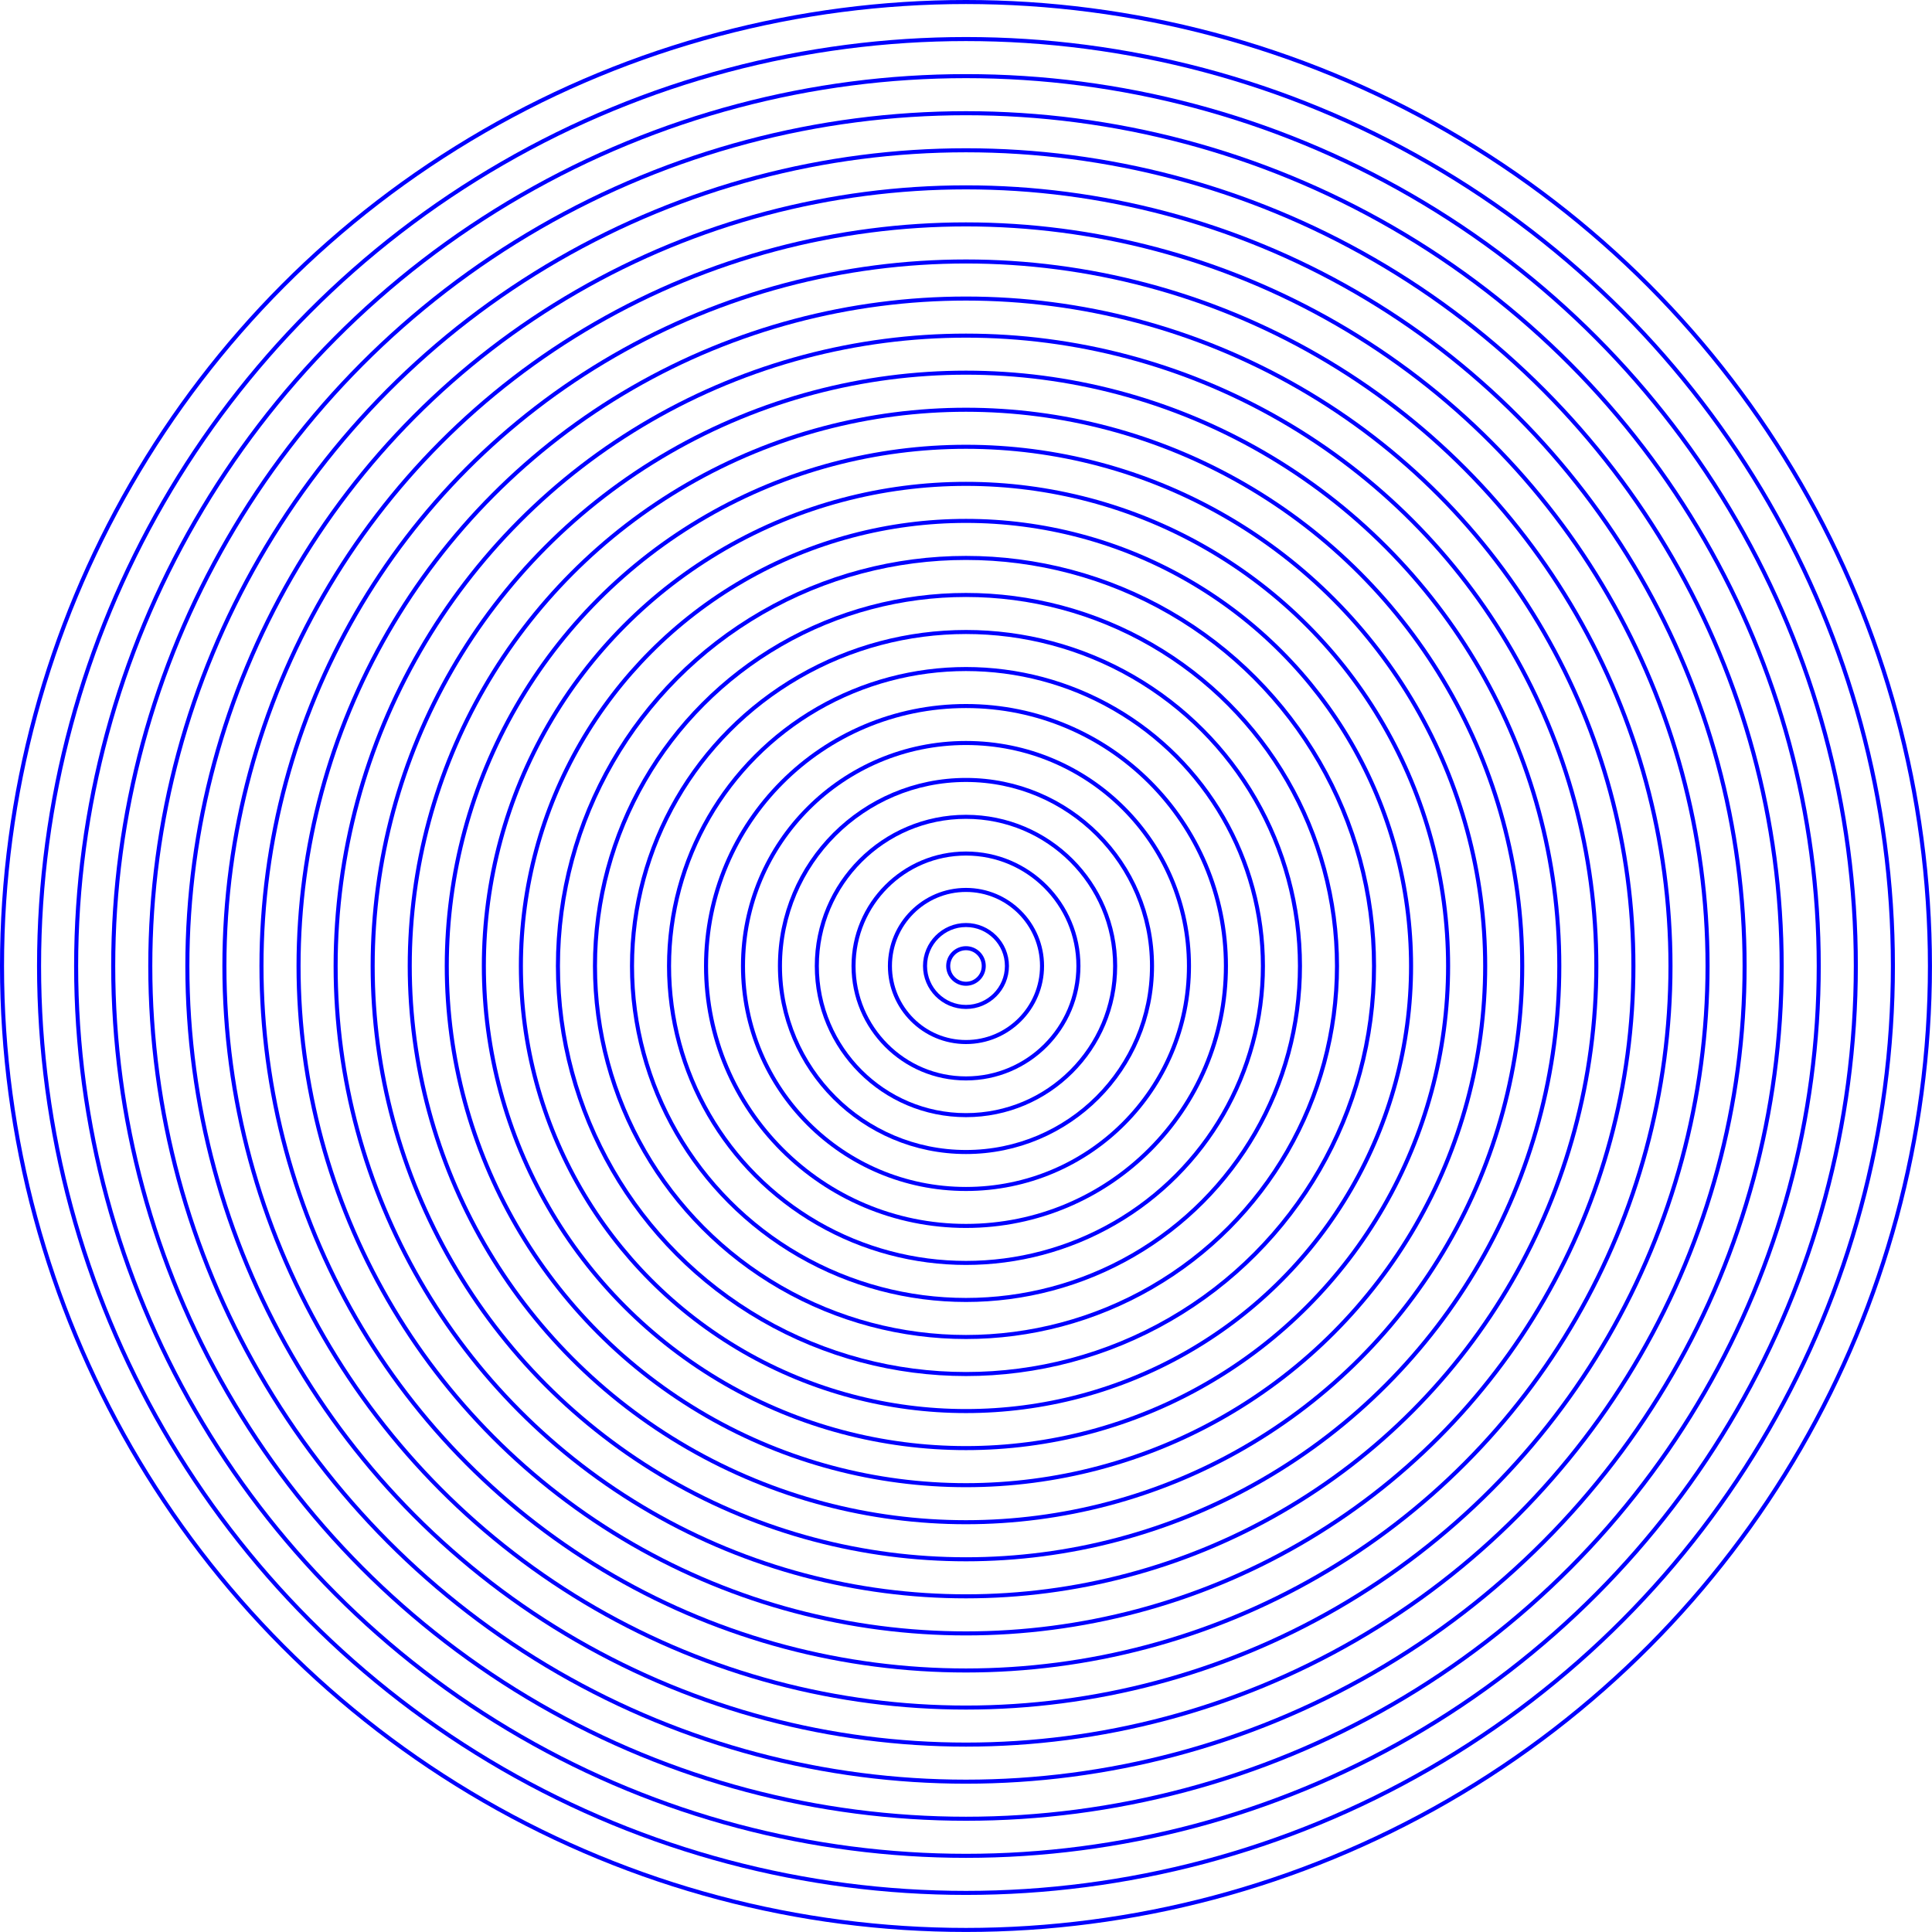 <?xml version="1.0" encoding="UTF-8"?> <svg xmlns="http://www.w3.org/2000/svg" viewBox="0 0 478.35 478.35"> <defs> <style>.cls-1{fill:none;stroke:blue;stroke-miterlimit:10;}</style> </defs> <g id="Слой_2" data-name="Слой 2"> <g id="Layer_1" data-name="Layer 1"> <circle class="cls-1" cx="239.17" cy="239.17" r="238.67"></circle> <circle class="cls-1" cx="239.17" cy="239.17" r="229.5"></circle> <circle class="cls-1" cx="239.17" cy="239.17" r="220.32"></circle> <circle class="cls-1" cx="239.17" cy="239.17" r="211.14"></circle> <circle class="cls-1" cx="239.17" cy="239.17" r="201.96"></circle> <circle class="cls-1" cx="239.17" cy="239.17" r="192.78"></circle> <circle class="cls-1" cx="239.17" cy="239.17" r="183.61"></circle> <circle class="cls-1" cx="239.17" cy="239.17" r="174.43"></circle> <circle class="cls-1" cx="239.17" cy="239.17" r="165.25"></circle> <circle class="cls-1" cx="239.17" cy="239.17" r="156.07"></circle> <circle class="cls-1" cx="239.17" cy="239.17" r="146.9"></circle> <circle class="cls-1" cx="239.17" cy="239.17" r="137.72"></circle> <circle class="cls-1" cx="239.17" cy="239.17" r="128.55"></circle> <circle class="cls-1" cx="239.17" cy="239.17" r="119.37"></circle> <circle class="cls-1" cx="239.17" cy="239.17" r="110.2"></circle> <circle class="cls-1" cx="239.17" cy="239.17" r="101.03"></circle> <circle class="cls-1" cx="239.17" cy="239.17" r="91.86"></circle> <circle class="cls-1" cx="239.17" cy="239.17" r="82.69"></circle> <circle class="cls-1" cx="239.17" cy="239.17" r="73.52"></circle> <circle class="cls-1" cx="239.17" cy="239.17" r="64.36"></circle> <circle class="cls-1" cx="239.17" cy="239.17" r="55.21"></circle> <circle class="cls-1" cx="239.17" cy="239.17" r="46.06"></circle> <circle class="cls-1" cx="239.17" cy="239.17" r="36.93"></circle> <circle class="cls-1" cx="239.17" cy="239.17" r="27.84"></circle> <circle class="cls-1" cx="239.17" cy="239.17" r="18.83"></circle> <circle class="cls-1" cx="239.17" cy="239.17" r="10.14"></circle> <circle class="cls-1" cx="239.17" cy="239.17" r="4.4"></circle> </g> </g> </svg> 